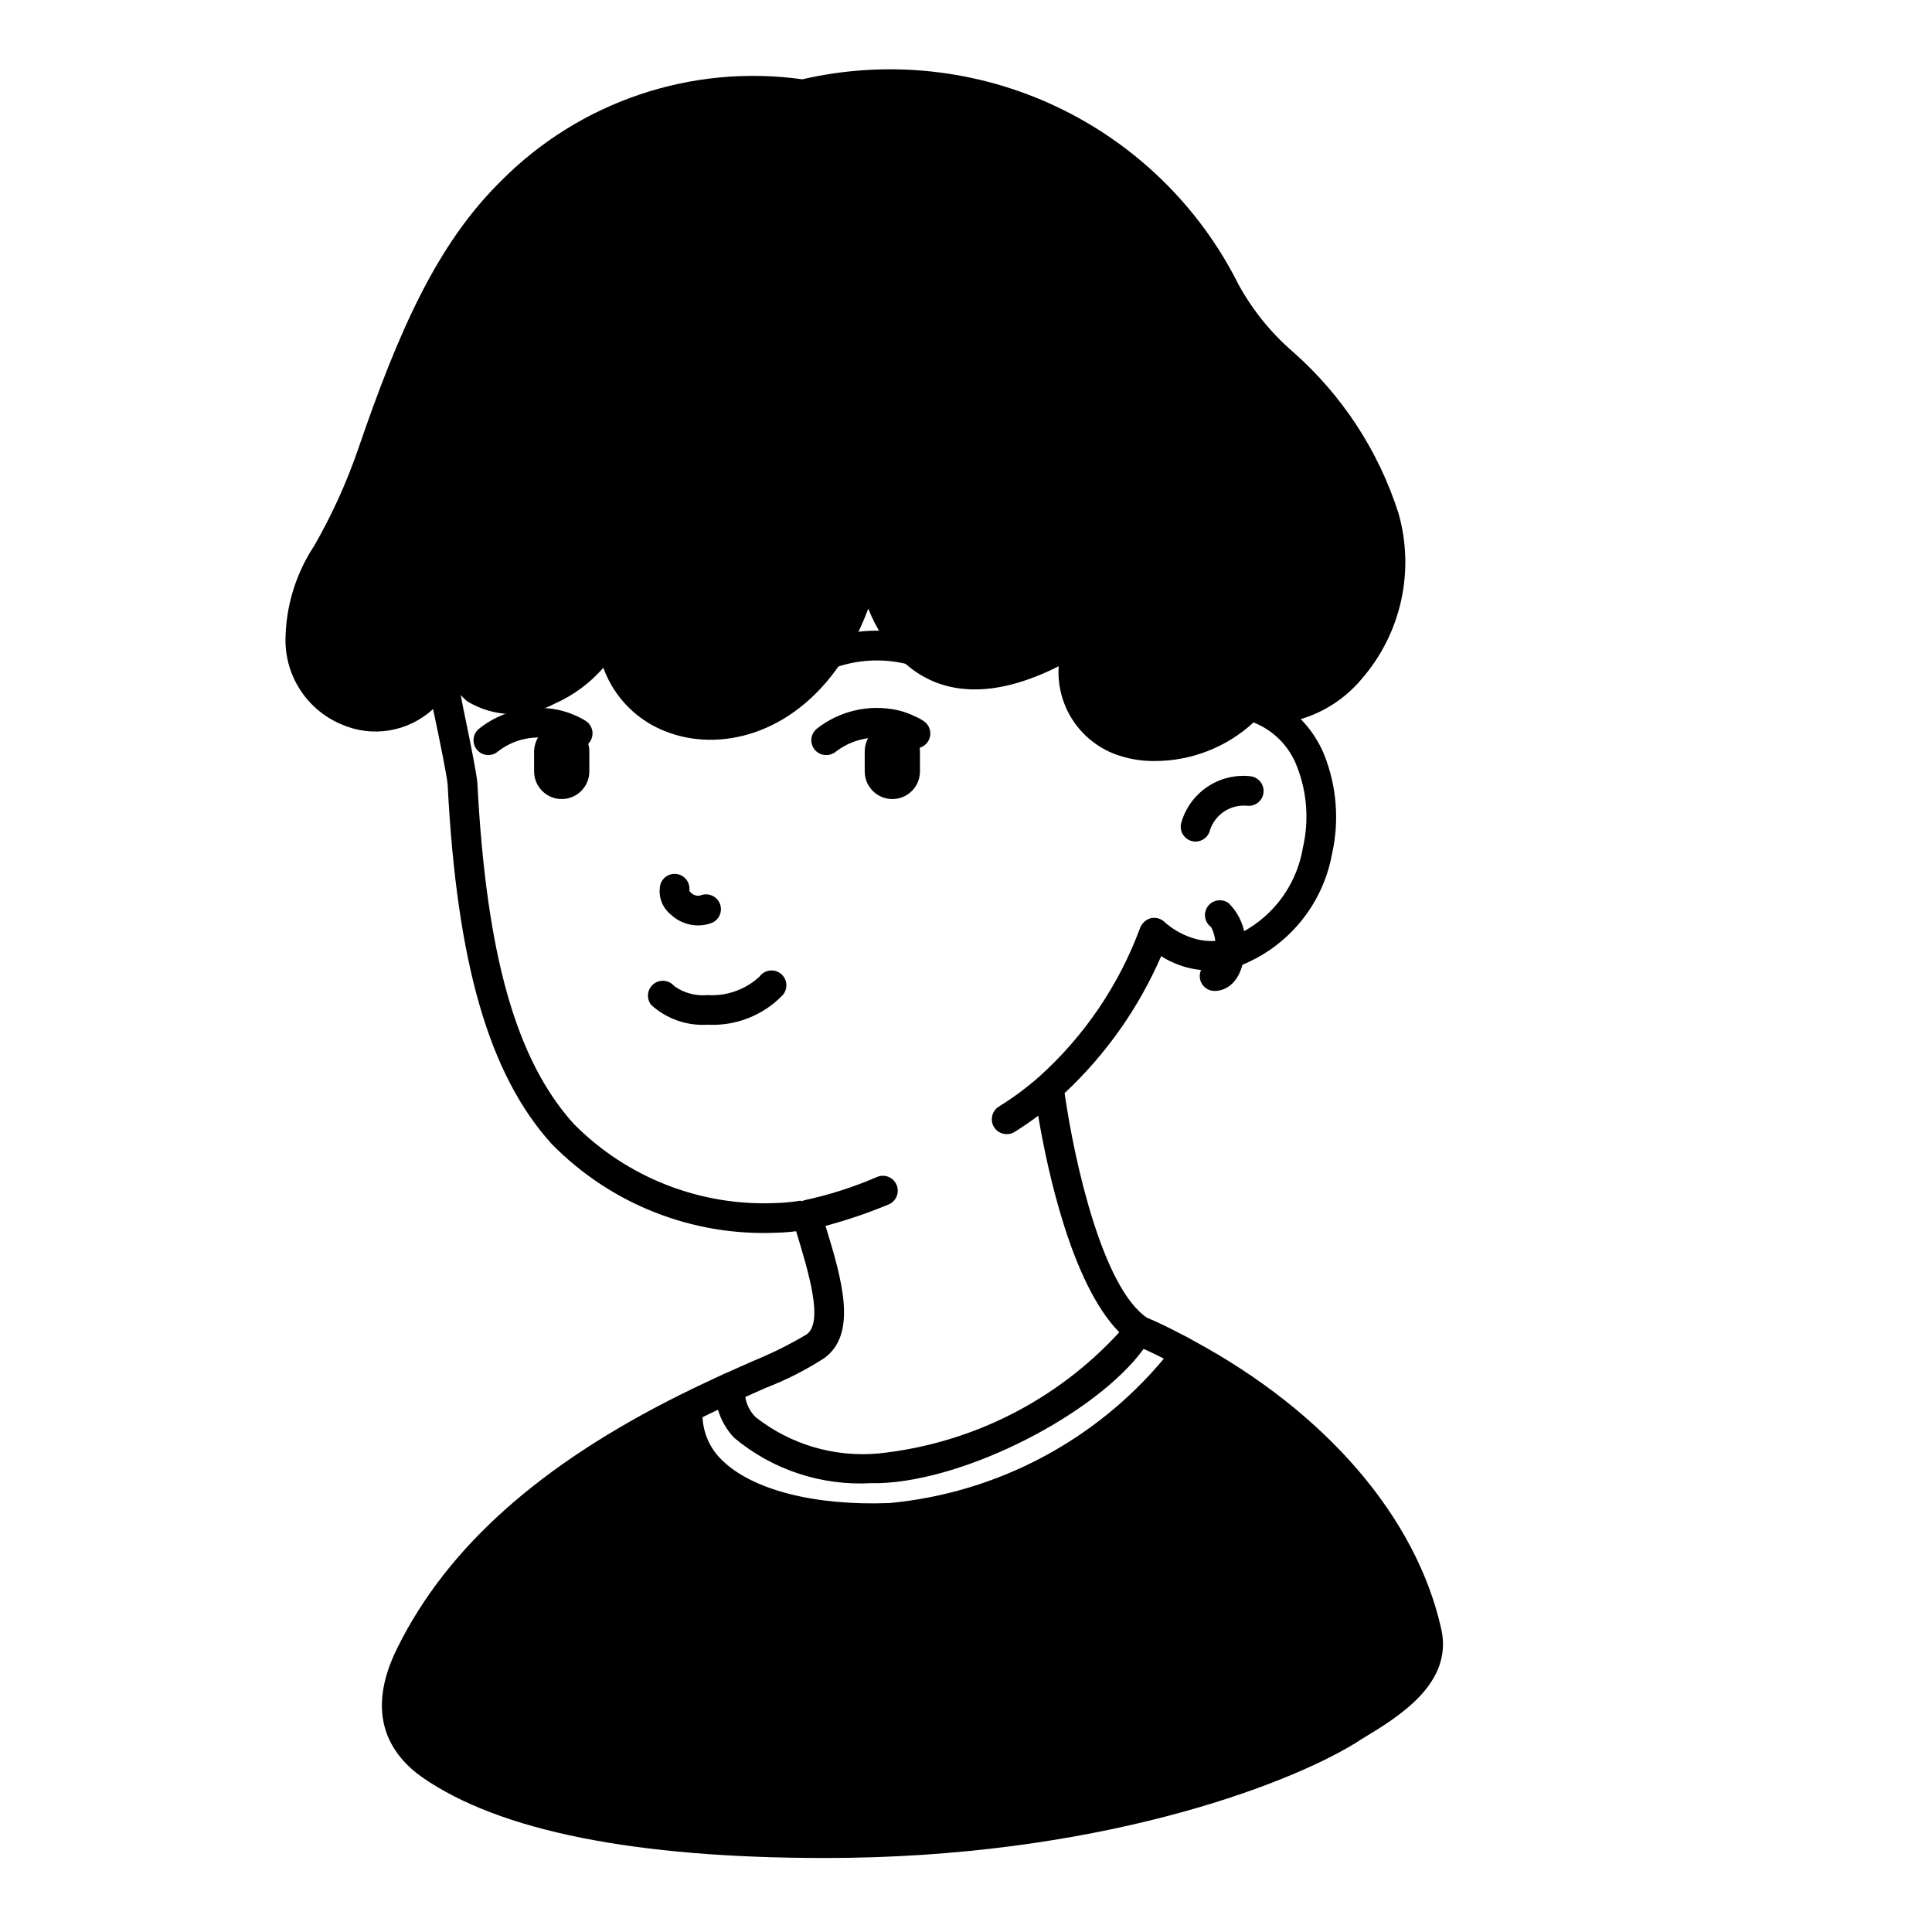 <?xml version="1.0" encoding="UTF-8"?>
<!-- Uploaded to: ICON Repo, www.svgrepo.com, Generator: ICON Repo Mixer Tools -->
<svg fill="#000000" width="800px" height="800px" version="1.1" viewBox="144 144 512 512" xmlns="http://www.w3.org/2000/svg">
 <g>
  <path d="m387.8 343.24v5.195c0 4.043-3.277 7.32-7.32 7.32-4.043 0-7.32-3.277-7.32-7.32v-5.195c-0.062-3.887 2.965-7.125 6.848-7.32 0.289-0.02 0.582 0.008 0.867 0.078 0.133 0.016 0.262 0.043 0.391 0.078 1.25 0.32 2.465 0.766 3.621 1.336 1.875 1.344 2.965 3.523 2.914 5.828z"/>
  <path d="m300.18 343.24v5.195c0 4.043-3.277 7.32-7.32 7.32s-7.32-3.277-7.32-7.32v-5.195c0.012-3.059 1.883-5.801 4.723-6.93 0.324-0.148 0.672-0.254 1.023-0.312 0.52-0.098 1.047-0.148 1.574-0.16 1.957 0 3.832 0.785 5.207 2.172 1.375 1.391 2.137 3.273 2.113 5.231z"/>
  <path d="m362.93 344.11c-1.645-0.004-3.113-1.027-3.684-2.57-0.57-1.543-0.121-3.273 1.125-4.348 6.004-4.777 13.828-6.621 21.332-5.023l0.293 0.062 0.285 0.062-0.004 0.004c1.508 0.383 2.969 0.926 4.363 1.613 0.793 0.344 1.551 0.77 2.258 1.266 1.77 1.262 2.18 3.723 0.918 5.492-1.262 1.77-3.723 2.18-5.492 0.918-0.316-0.219-0.652-0.398-1.008-0.547-0.949-0.469-1.949-0.844-2.973-1.117h-0.023l-0.379-0.078c-5.078-1.031-10.355 0.199-14.453 3.371-0.723 0.59-1.629 0.906-2.559 0.895z"/>
  <path d="m273.42 344.11c-1.648 0-3.117-1.023-3.691-2.566-0.57-1.543-0.125-3.277 1.125-4.352 6-4.828 13.871-6.672 21.395-5.008 2.406 0.574 4.707 1.508 6.832 2.773 1.867 1.094 2.5 3.488 1.418 5.363-1.082 1.871-3.473 2.523-5.352 1.453-1.465-0.883-3.059-1.531-4.723-1.922-5.078-1.117-10.387 0.094-14.473 3.309-0.703 0.605-1.602 0.941-2.531 0.949z"/>
  <path d="m363.62 321.28c-1.961 0-3.625-1.449-3.894-3.394-0.27-1.945 0.938-3.789 2.824-4.328 7.856-2.867 16.414-3.211 24.477-0.984 1.645 0.508 2.769 2.027 2.777 3.75-0.043 1.27-0.684 2.445-1.723 3.176-1.043 0.727-2.367 0.926-3.574 0.531-6.559-1.648-13.465-1.266-19.801 1.102-0.352 0.102-0.719 0.152-1.086 0.148z"/>
  <path d="m465.89 406.61c-2.047 0.004-3.754-1.562-3.926-3.602-0.172-2.039 1.246-3.871 3.266-4.215 0.383-0.785 0.617-1.633 0.691-2.504 0.02-0.148 0.047-0.301 0.078-0.445 0.309-2.102-0.047-4.242-1.008-6.133-1.762-1.25-2.188-3.684-0.957-5.457 1.262-1.777 3.719-2.203 5.508-0.961 3.551 3.453 5.152 8.445 4.277 13.32 0 0.156-0.047 0.387-0.094 0.621-0.836 6.914-4.602 9.375-7.836 9.375z"/>
  <path d="m345.32 402.78c-3.734 3.465-8.727 5.25-13.809 4.93-3.125 0.289-6.254-0.547-8.816-2.363-1.383-1.68-3.863-1.918-5.543-0.535-1.676 1.383-1.918 3.863-0.535 5.543 4.062 3.672 9.43 5.547 14.895 5.203 7.445 0.402 14.699-2.445 19.879-7.809 0.719-0.801 1.078-1.859 0.996-2.93-0.078-1.074-0.594-2.066-1.426-2.746-0.828-0.684-1.902-0.996-2.969-0.867-1.07 0.129-2.035 0.691-2.68 1.551z"/>
  <path d="m328.99 389.25c1.266 0 2.519-0.234 3.699-0.695 1.934-0.84 2.859-3.059 2.102-5.023-0.762-1.969-2.938-2.988-4.934-2.312-0.629 0.25-1.332 0.219-1.938-0.086-0.504-0.234-0.934-0.602-1.242-1.062 0.285-2.035-1.035-3.945-3.043-4.394-2.004-0.445-4.016 0.723-4.617 2.688-0.699 2.949 0.352 6.039 2.699 7.957 1.965 1.867 4.566 2.914 7.273 2.93z"/>
  <path d="m525.95 575.7c-6.613-29.598-30.543-57.465-65.73-76.438-1.18-0.707-2.441-1.34-3.543-1.891-2.992-1.574-6.062-3.07-8.738-4.172-11.73-7.949-19.207-41.25-21.805-59.512 10.922-10.219 19.629-22.57 25.586-36.289 2.391 1.52 5.027 2.609 7.793 3.227 3.684 0.785 7.492 0.785 11.176 0 6.688-2.223 12.656-6.203 17.281-11.52s7.738-11.777 9.012-18.711c1.992-8.793 1.281-17.988-2.047-26.371-1.441-3.519-3.555-6.727-6.219-9.445 6.269-1.875 11.852-5.543 16.059-10.547 10.523-12.055 14.227-28.617 9.84-44.008-5.281-16.551-14.969-31.355-28.023-42.824-5.781-5.012-10.633-11.008-14.324-17.711-10.367-20.738-27.41-37.391-48.383-47.27-20.977-9.883-44.668-12.418-67.258-7.203-29.402-4.109-59.02 5.898-79.902 27-16.848 16.609-27 39.438-37.785 70.926-3.062 8.906-6.965 17.5-11.652 25.664-4.973 7.519-7.629 16.332-7.633 25.348 0.059 4.695 1.48 9.27 4.094 13.172 2.613 3.898 6.305 6.953 10.625 8.793 4.016 1.789 8.465 2.363 12.805 1.648 4.336-0.711 8.371-2.684 11.598-5.664l0.156 0.789c1.496 7.008 3.621 17.477 3.699 19.285 2.441 47.391 10.941 76.754 27.551 95.172h0.004c15.617 15.953 37.285 24.512 59.59 23.535 1.738-0.039 3.473-0.172 5.195-0.391l0.078 0.234c3.227 10.629 7.242 23.773 2.754 27.078l0.004 0.004c-4.566 2.715-9.328 5.082-14.25 7.082l-7.242 3.227-0.078 0.004-2.676 1.258c-2.914 1.34-6.062 2.832-9.211 4.41-37.312 18.578-61.797 40.461-74.941 66.914-9.211 18.262-1.574 28.812 6.453 34.48 20.469 14.25 56.441 21.41 106.82 21.41 71.477 0 121.78-19.051 140.28-30.309l1.969-1.258c9.68-5.828 24.246-14.645 21.016-29.129zm-150.98-38.652h2.047c23.223-0.707 57.543-18.422 70.062-35.582 1.812 0.867 3.621 1.652 5.352 2.598-18.227 21.836-44.34 35.586-72.66 38.258-19.996 0.789-36.684-3.543-44.633-11.57-3-2.969-4.769-6.961-4.961-11.18 1.418-0.707 2.754-1.34 4.094-1.969 0.828 2.762 2.281 5.297 4.254 7.402 10.168 8.512 23.207 12.82 36.445 12.043zm-28.184-25.191h0.004c5.481-2.106 10.727-4.769 15.664-7.949 8.895-6.453 4.644-20.941 0.316-35.031 5.68-1.523 11.254-3.418 16.688-5.668 2.019-0.824 2.992-3.133 2.164-5.156-0.824-2.023-3.133-2.992-5.156-2.164-6.258 2.711-12.773 4.793-19.445 6.219v0.078c-0.266 0.016-0.531 0.066-0.785 0.156l-0.078-0.156c-2.109 0.348-4.242 0.555-6.379 0.629-20.09 0.93-39.633-6.707-53.766-21.016-15.273-16.926-23.145-44.793-25.504-90.293-0.156-2.125-1.574-9.445-3.856-20.387l-0.551-2.914h-0.004c0.539 0.59 1.117 1.145 1.734 1.652 7.059 4.289 15.859 4.527 23.145 0.629 4.953-2.184 9.363-5.434 12.91-9.523 2.871 7.949 9.129 14.211 17.082 17.082 13.383 5.039 32.746 1.18 45.973-18.5 2.898-4.473 5.301-9.254 7.16-14.25 2.023 5.199 5.109 9.918 9.055 13.855 7.164 6.848 19.996 12.203 41.406 1.418-0.336 4.973 0.938 9.926 3.629 14.121 2.695 4.195 6.664 7.414 11.328 9.18 3.352 1.234 6.898 1.852 10.469 1.809 9.715 0.008 19.074-3.644 26.215-10.23 5.301 2.094 9.473 6.32 11.492 11.648 2.703 6.863 3.25 14.387 1.574 21.57-0.91 5.488-3.277 10.629-6.848 14.891-3.57 4.266-8.219 7.496-13.461 9.355-2.559 0.629-5.234 0.629-7.793 0-3.293-0.844-6.32-2.496-8.816-4.801-1.02-0.816-2.371-1.078-3.621-0.711-1.191 0.422-2.141 1.34-2.598 2.519-5.59 15.125-14.777 28.66-26.766 39.438-3.316 2.918-6.871 5.555-10.625 7.875-1.859 1.141-2.453 3.559-1.34 5.43 0.719 1.18 2.004 1.898 3.383 1.891 0.723 0.012 1.434-0.18 2.047-0.551 2.125-1.34 4.25-2.754 6.297-4.328 2.363 14.09 8.816 44.555 21.492 57.387-16.617 18.133-39.297 29.559-63.762 32.117-11.691 1.09-23.359-2.348-32.59-9.605-1.473-1.441-2.441-3.316-2.758-5.352z"/>
  <path d="m460.05 366.94c0.258 0.059 0.523 0.086 0.785 0.086 1.871-0.004 3.477-1.32 3.852-3.148 1.41-4.109 5.441-6.731 9.77-6.348 2.156 0.262 4.117-1.277 4.379-3.434 0.262-2.16-1.277-4.121-3.434-4.383-4.066-0.449-8.156 0.566-11.531 2.871-3.379 2.305-5.82 5.738-6.883 9.688-0.215 1.023-0.016 2.094 0.559 2.969 0.578 0.875 1.477 1.488 2.504 1.699z"/>
 </g>
</svg>